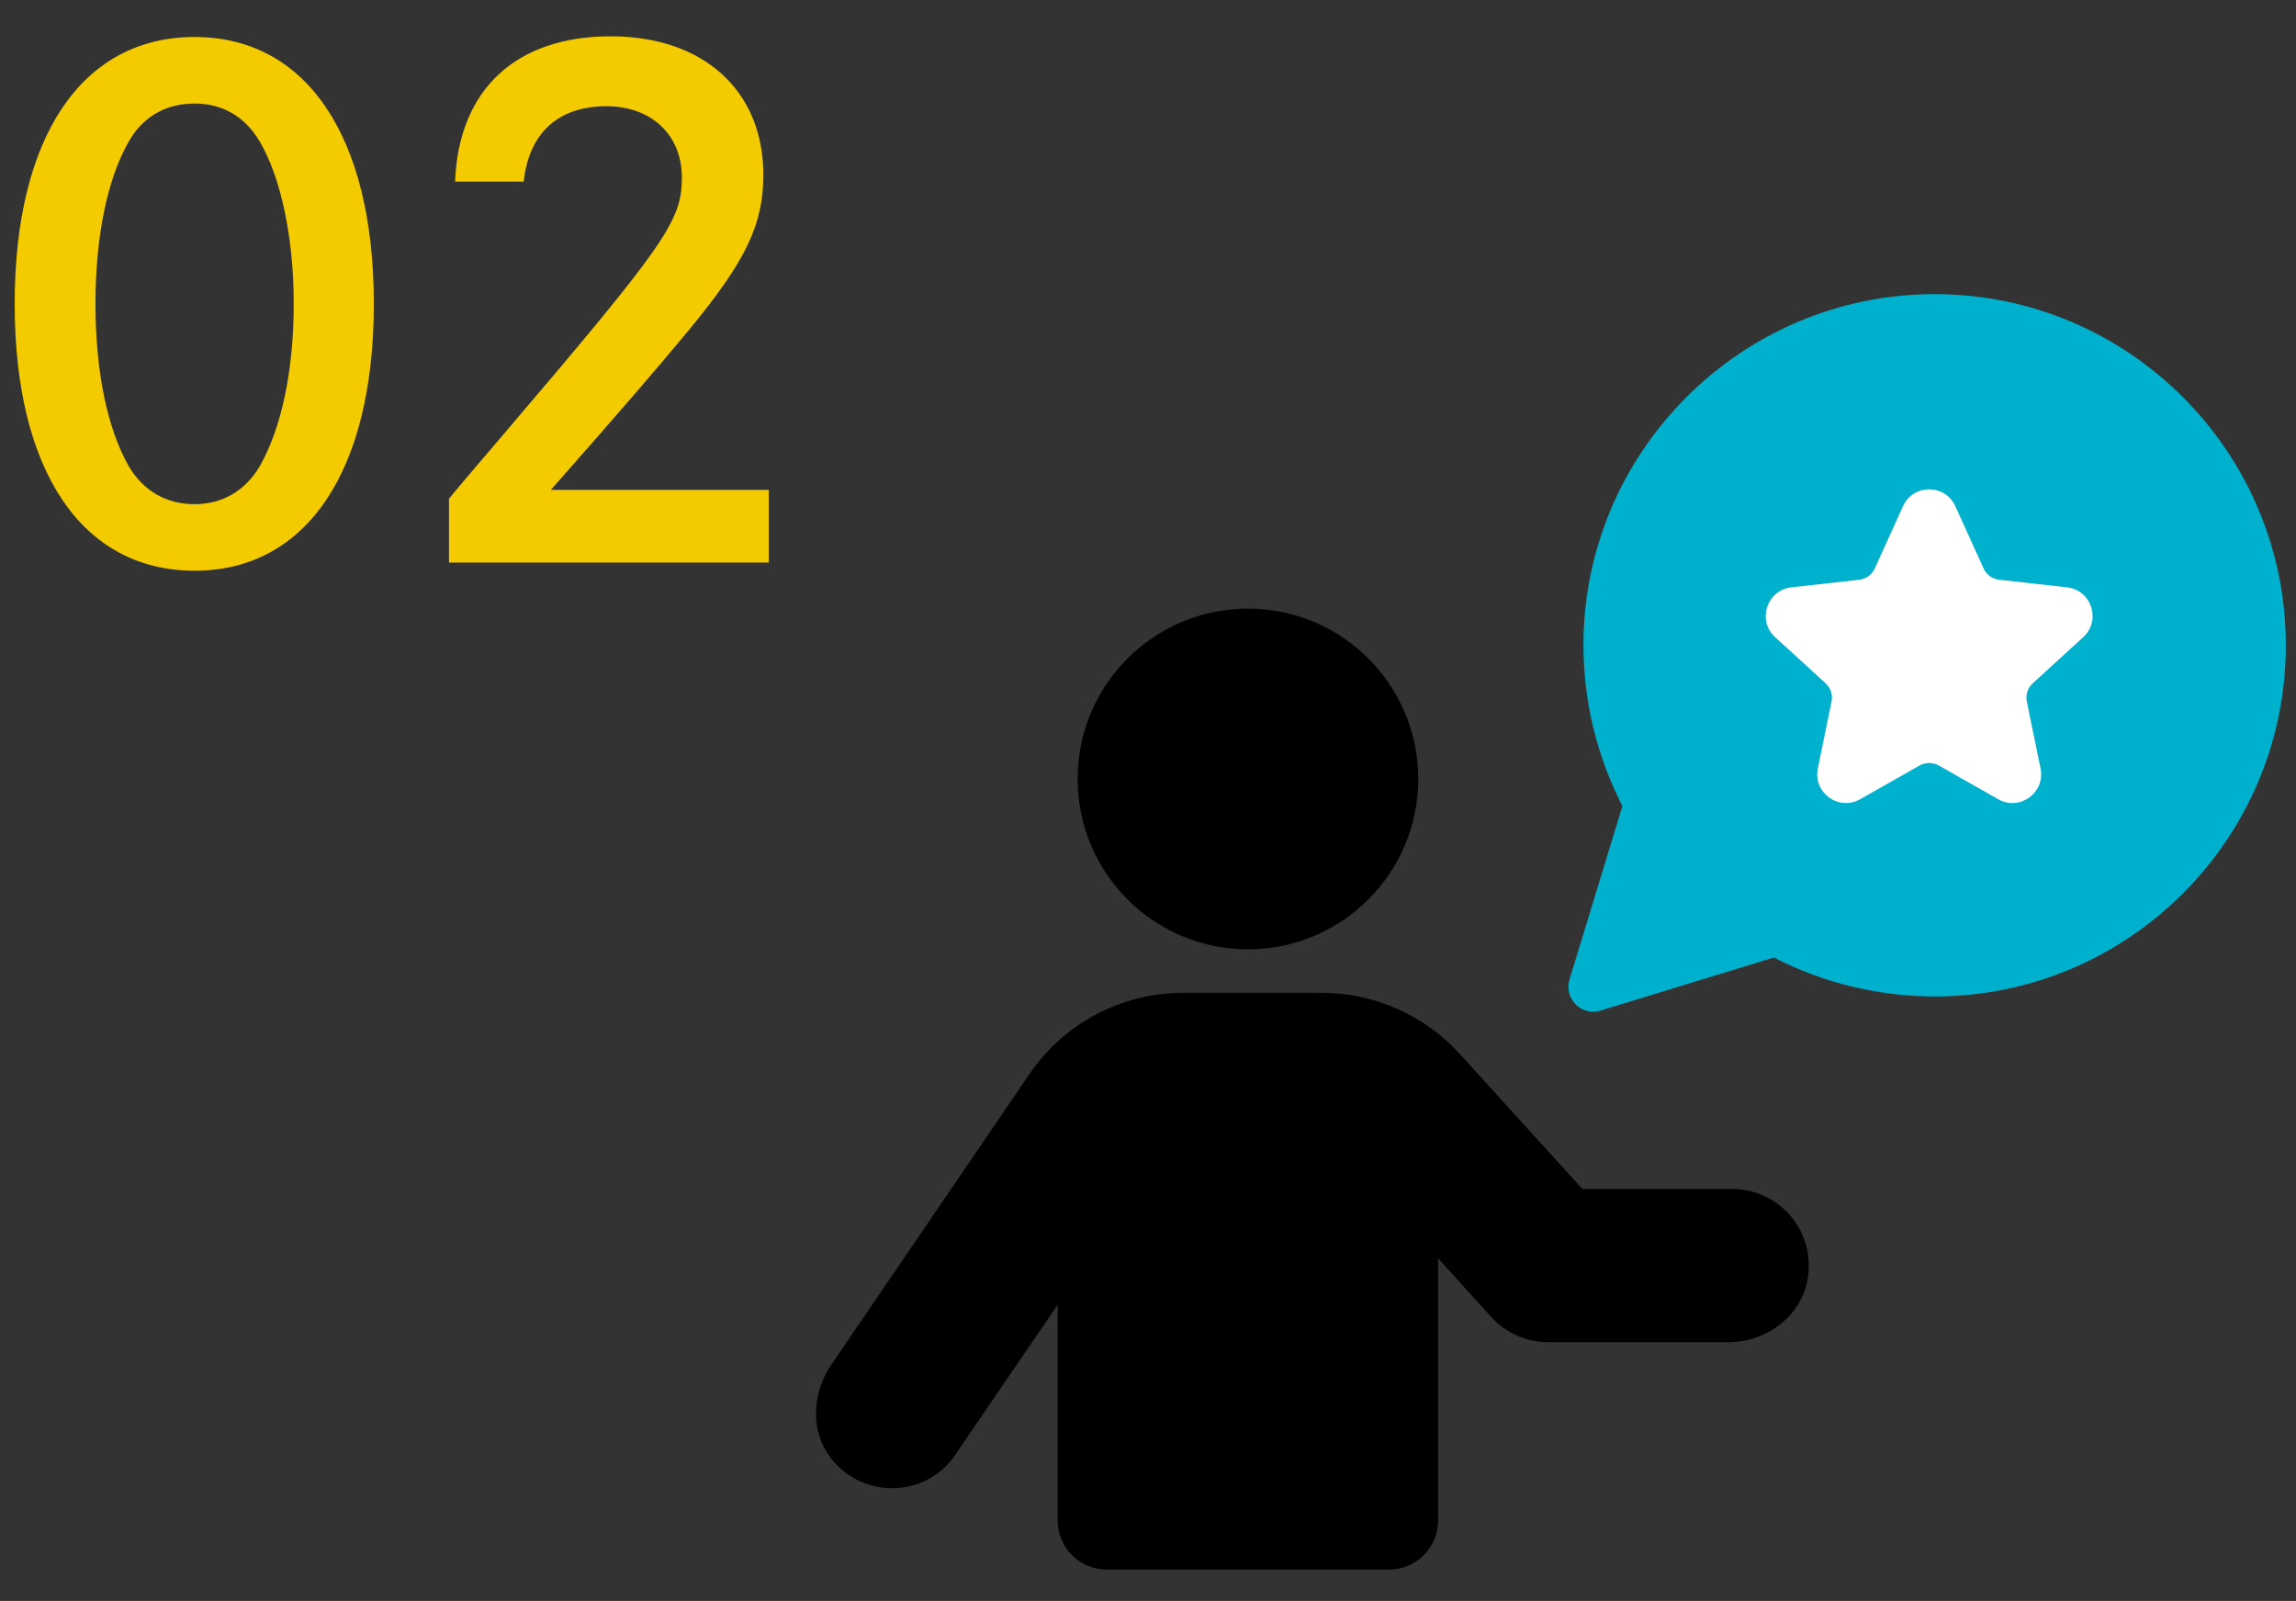 <?xml version="1.0" encoding="UTF-8"?>
<svg xmlns="http://www.w3.org/2000/svg" id="_レイヤー_1" data-name="レイヤー 1" width="328.031" height="228.691" viewBox="0 0 328.031 228.691">
  <rect x="0" y="0" width="328.031" height="228.691" fill="#333333" stroke="none"/>
  <g>
    <g>
      <path d="M276.416,42.017c-27.672,0-50.187,22.503-50.187,50.164,0,7.975,1.919,15.879,5.567,22.961l-7.564,24.798c-.384,1.254-.042,2.616,.886,3.546,.674,.674,1.581,1.037,2.506,1.037,.347,0,.698-.05,1.04-.157l24.772-7.586c7.077,3.645,14.987,5.564,22.981,5.564,27.661,0,50.163-22.503,50.163-50.162s-22.503-50.164-50.163-50.164Z" fill="#00b1ce"></path>
      <path d="M247.481,169.848h-21.402l-17.449-19.213c-5.048-5.594-12.282-8.817-19.822-8.817h-19.7c-8.816,0-17.086,4.317-22.071,11.673l-28.273,41.468c-2.554,3.769-3.04,8.815-.548,12.647,2.25,3.404,5.837,4.985,9.242,4.985,3.466,0,6.931-1.642,8.998-4.743l14.653-21.462v30.825c0,3.866,3.135,7.001,7.003,7.001h40.352c3.867,0,7.002-3.135,7.002-7.001v-37.452l7.54,8.328c2.102,2.324,5.09,3.649,8.224,3.649h25.703c5.471,0,10.52-3.773,11.355-9.18,1.063-6.875-4.218-12.708-10.808-12.708Z"></path>
      <path d="M178.294,135.609c13.44,0,24.333-10.894,24.333-24.334s-10.892-24.332-24.333-24.332-24.333,10.894-24.333,24.332,10.896,24.334,24.333,24.334Z"></path>
    </g>
    <path d="M260.823,97.606c.723,.661,1.045,1.651,.849,2.611l-1.958,9.562c-.707,3.453,2.982,6.133,6.047,4.393l8.486-4.82c.853-.484,1.899-.484,2.752,0l8.491,4.82c3.067,1.742,6.756-.941,6.047-4.396l-1.962-9.554c-.197-.959,.125-1.956,.849-2.616l7.211-6.589c2.605-2.382,1.193-6.722-2.315-7.115l-9.7-1.084c-.972-.108-1.815-.719-2.22-1.611l-4.041-8.899c-1.458-3.212-6.019-3.212-7.475,0l-4.032,8.894c-.405,.894-1.251,1.508-2.225,1.616l-9.7,1.084c-3.508,.393-4.92,4.733-2.315,7.115l7.211,6.589Z" fill="#fff"></path>
  </g>
  <g>
    <path d="M53.411,43.406c0,23.862-9.603,38.121-25.607,38.121-16.103,0-25.705-14.259-25.705-38.121S11.701,5.285,27.803,5.285c16.005,0,25.607,14.259,25.607,38.121ZM18.394,20.223c-3.104,5.432-4.753,13.677-4.753,23.183s1.648,17.751,4.753,23.183c2.037,3.492,5.335,5.433,9.409,5.433,3.977,0,7.274-1.94,9.312-5.433,3.104-5.432,4.85-13.677,4.85-23.183s-1.843-18.042-4.85-23.183c-2.134-3.59-5.335-5.433-9.312-5.433-4.074,0-7.372,1.843-9.409,5.433Z" fill="#f4cb00"></path>
    <path d="M65.021,25.946c.484-13.095,8.633-20.758,22.213-20.758,13.289,0,21.825,7.76,21.825,19.788,0,7.081-2.426,12.222-10.671,22.213-4.171,5.044-9.506,11.252-19.69,22.795h31.137v10.379h-45.687v-9.118q1.648-2.037,7.469-8.827c23.571-27.645,25.802-30.846,25.802-37.054,0-6.111-4.365-10.186-10.767-10.186-6.888,0-11.059,3.783-11.834,10.768h-9.797Z" fill="#f4cb00"></path>
  </g>
</svg>

